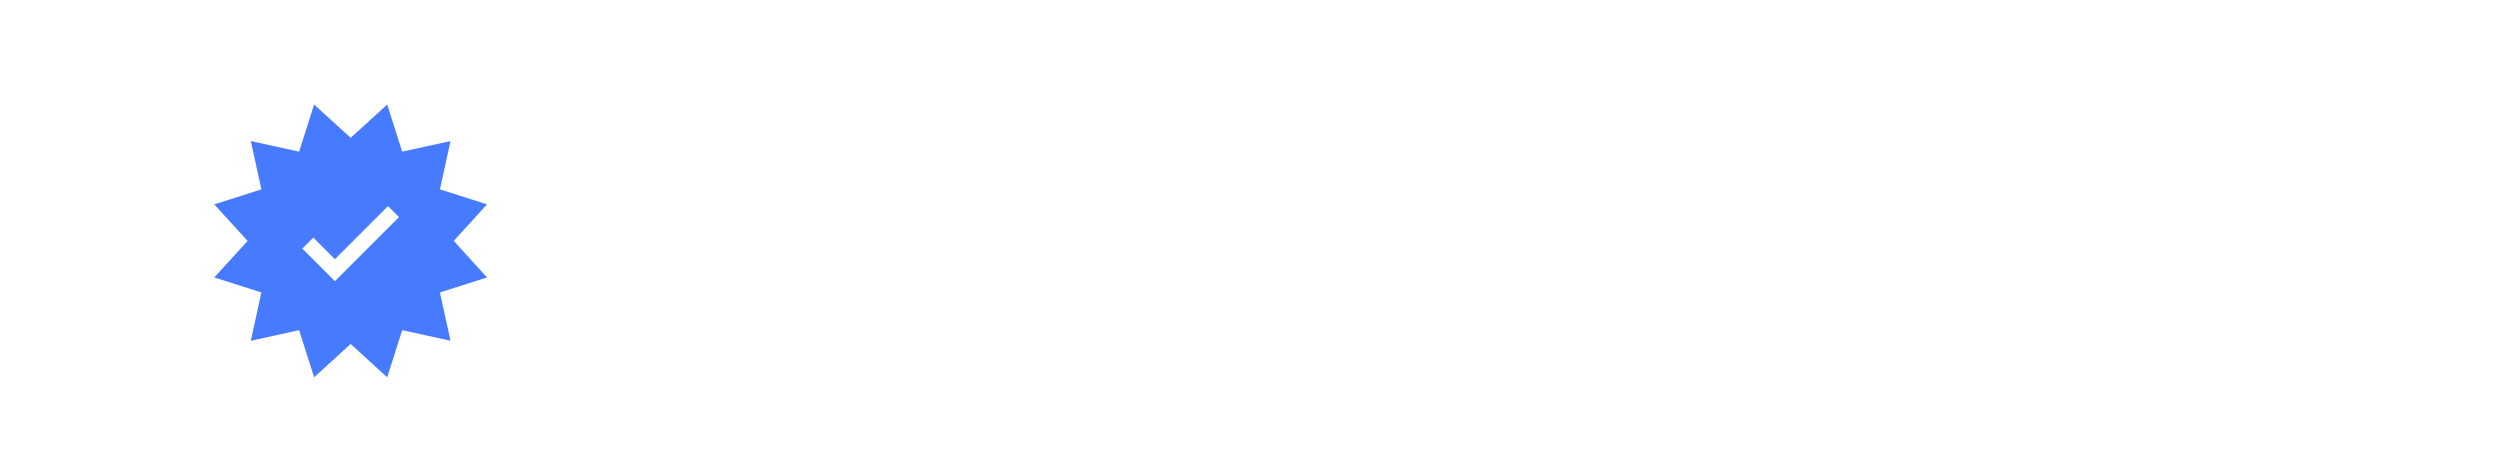 <?xml version="1.0" encoding="UTF-8"?> <svg xmlns="http://www.w3.org/2000/svg" width="222" height="42" viewBox="0 0 222 42" fill="none"> <g filter="url(#filter0_b_55_242)"> <rect x="0.782" y="0.036" width="220.379" height="41.397" rx="6.899" fill="white" fill-opacity="0.07"></rect> <rect x="1.127" y="0.381" width="219.689" height="40.707" rx="6.555" stroke="white" stroke-opacity="0.14" stroke-width="0.69"></rect> </g> <path d="M27.893 9.281L31.139 12.239L34.384 9.281L35.715 13.466L40.005 12.527L39.065 16.816L43.25 18.147L40.292 21.392L43.25 24.638L39.065 25.969L40.005 30.259L35.715 29.319L34.384 33.504L31.139 30.546L27.893 33.504L26.562 29.319L22.273 30.259L23.212 25.969L19.027 24.638L21.986 21.392L19.027 18.147L23.212 16.816L22.273 12.527L26.562 13.466L27.893 9.281Z" fill="#477BFF"></path> <path d="M27.334 21.587L29.74 23.993L34.942 18.792" stroke="white" stroke-width="1.38"></path> <path d="M59.685 18.65C58.605 18.65 57.954 19.511 57.954 20.961C57.954 22.394 58.605 23.273 59.677 23.273C60.784 23.273 61.496 22.376 61.496 20.961C61.496 19.546 60.793 18.65 59.685 18.65ZM59.993 13.578C64.106 13.578 67.051 16.18 67.051 20.065C67.051 22.868 65.785 24.705 63.693 24.705C62.665 24.705 61.812 24.134 61.672 23.264H61.584C61.215 24.152 60.424 24.644 59.395 24.644C57.567 24.644 56.337 23.15 56.337 20.917C56.337 18.782 57.576 17.305 59.36 17.305C60.301 17.305 61.136 17.788 61.47 18.544H61.566V17.481H63.052V22.473C63.052 23.053 63.359 23.448 63.992 23.448C64.968 23.448 65.68 22.236 65.68 20.109C65.68 16.909 63.333 14.791 59.897 14.791C56.486 14.791 54.043 17.34 54.043 20.961C54.043 24.837 56.627 27.017 60.195 27.017C61.285 27.017 62.401 26.867 62.946 26.639V27.852C62.199 28.098 61.206 28.238 60.134 28.238C55.792 28.238 52.672 25.567 52.672 20.908C52.672 16.532 55.678 13.578 59.993 13.578ZM68.677 26.235V13.552H70.575V26.235H68.677ZM72.588 26.235V16.988H74.486V26.235H72.588ZM73.537 15.635C72.931 15.635 72.439 15.152 72.439 14.554C72.439 13.947 72.931 13.464 73.537 13.464C74.152 13.464 74.644 13.947 74.644 14.554C74.644 15.152 74.152 15.635 73.537 15.635ZM79.9 26.393C77.562 26.393 76.016 24.529 76.016 21.612C76.016 18.694 77.562 16.839 79.883 16.839C81.21 16.839 82.265 17.507 82.783 18.527H82.818V13.552H84.726V26.235H82.88V24.661H82.845C82.3 25.716 81.245 26.393 79.9 26.393ZM80.401 18.439C78.898 18.439 77.958 19.669 77.958 21.612C77.958 23.563 78.898 24.784 80.401 24.784C81.86 24.784 82.836 23.545 82.836 21.612C82.836 19.696 81.86 18.439 80.401 18.439ZM86.738 26.235V16.988H88.637V26.235H86.738ZM87.688 15.635C87.081 15.635 86.589 15.152 86.589 14.554C86.589 13.947 87.081 13.464 87.688 13.464C88.303 13.464 88.795 13.947 88.795 14.554C88.795 15.152 88.303 15.635 87.688 15.635ZM93.814 24.89C95.141 24.89 96.178 23.976 96.178 22.772V22.042L93.901 22.183C92.768 22.262 92.126 22.763 92.126 23.554C92.126 24.363 92.794 24.89 93.814 24.89ZM93.286 26.393C91.476 26.393 90.21 25.268 90.21 23.607C90.21 21.989 91.449 20.996 93.647 20.873L96.178 20.724V20.012C96.178 18.984 95.483 18.368 94.323 18.368C93.225 18.368 92.539 18.896 92.372 19.722H90.579C90.685 18.052 92.108 16.822 94.394 16.822C96.635 16.822 98.067 18.008 98.067 19.863V26.235H96.248V24.714H96.204C95.668 25.742 94.499 26.393 93.286 26.393ZM101.337 26.331C100.695 26.331 100.186 25.822 100.186 25.18C100.186 24.538 100.695 24.029 101.337 24.029C101.979 24.029 102.488 24.538 102.488 25.18C102.488 25.822 101.979 26.331 101.337 26.331ZM109.563 26.393C108.21 26.393 107.164 25.734 106.593 24.661H106.558V26.235H104.712V13.552H106.61V18.562H106.654C107.208 17.489 108.263 16.839 109.572 16.839C111.901 16.839 113.422 18.685 113.422 21.612C113.422 24.547 111.91 26.393 109.563 26.393ZM109.054 18.439C107.612 18.439 106.602 19.704 106.602 21.612C106.602 23.536 107.612 24.784 109.054 24.784C110.548 24.784 111.471 23.572 111.471 21.612C111.471 19.669 110.548 18.439 109.054 18.439ZM118.88 26.41C116.234 26.41 114.494 24.591 114.494 21.612C114.494 18.641 116.243 16.822 118.88 16.822C121.517 16.822 123.266 18.641 123.266 21.612C123.266 24.591 121.525 26.41 118.88 26.41ZM118.88 24.846C120.374 24.846 121.332 23.668 121.332 21.612C121.332 19.564 120.365 18.386 118.88 18.386C117.395 18.386 116.428 19.564 116.428 21.612C116.428 23.668 117.395 24.846 118.88 24.846ZM128.671 24.697C130.156 24.697 131.132 23.492 131.132 21.585C131.132 19.687 130.156 18.439 128.671 18.439C127.212 18.439 126.263 19.66 126.263 21.585C126.263 23.519 127.212 24.697 128.671 24.697ZM128.688 29.715C126.509 29.715 124.892 28.555 124.654 26.955H126.562C126.834 27.729 127.678 28.238 128.759 28.238C130.244 28.238 131.123 27.395 131.123 26.129V24.609H131.088C130.569 25.611 129.479 26.27 128.161 26.27C125.841 26.27 124.32 24.459 124.32 21.576C124.32 18.667 125.832 16.839 128.205 16.839C129.515 16.839 130.587 17.498 131.149 18.571H131.185V16.988H133.03V26.068C133.03 28.274 131.325 29.715 128.688 29.715ZM138.884 26.41C136.238 26.41 134.498 24.591 134.498 21.612C134.498 18.641 136.247 16.822 138.884 16.822C141.521 16.822 143.27 18.641 143.27 21.612C143.27 24.591 141.529 26.41 138.884 26.41ZM138.884 24.846C140.378 24.846 141.336 23.668 141.336 21.612C141.336 19.564 140.369 18.386 138.884 18.386C137.398 18.386 136.432 19.564 136.432 21.612C136.432 23.668 137.398 24.846 138.884 24.846ZM144.737 26.235V16.988H146.548V18.544H146.592C147.005 17.516 147.972 16.83 149.22 16.83C150.503 16.83 151.435 17.489 151.804 18.641H151.848C152.322 17.516 153.412 16.83 154.73 16.83C156.559 16.83 157.754 18.043 157.754 19.88V26.235H155.847V20.337C155.847 19.142 155.205 18.456 154.08 18.456C152.955 18.456 152.173 19.291 152.173 20.46V26.235H150.31V20.197C150.31 19.133 149.633 18.456 148.561 18.456C147.436 18.456 146.636 19.335 146.636 20.522V26.235H144.737ZM163.563 26.41C160.918 26.41 159.178 24.591 159.178 21.612C159.178 18.641 160.927 16.822 163.563 16.822C166.2 16.822 167.949 18.641 167.949 21.612C167.949 24.591 166.209 26.41 163.563 26.41ZM163.563 24.846C165.058 24.846 166.016 23.668 166.016 21.612C166.016 19.564 165.049 18.386 163.563 18.386C162.078 18.386 161.111 19.564 161.111 21.612C161.111 23.668 162.078 24.846 163.563 24.846ZM169.487 26.235V13.552H171.386V26.235H169.487ZM177.31 26.41C174.664 26.41 172.924 24.591 172.924 21.612C172.924 18.641 174.673 16.822 177.31 16.822C179.946 16.822 181.695 18.641 181.695 21.612C181.695 24.591 179.955 26.41 177.31 26.41ZM177.31 24.846C178.804 24.846 179.762 23.668 179.762 21.612C179.762 19.564 178.795 18.386 177.31 18.386C175.824 18.386 174.857 19.564 174.857 21.612C174.857 23.668 175.824 24.846 177.31 24.846ZM190.81 16.988L187.496 26.235H185.457L182.126 16.988H184.147L186.468 24.38H186.503L188.823 16.988H190.81ZM194.94 24.89C196.268 24.89 197.305 23.976 197.305 22.772V22.042L195.028 22.183C193.895 22.262 193.253 22.763 193.253 23.554C193.253 24.363 193.921 24.89 194.94 24.89ZM194.413 26.393C192.603 26.393 191.337 25.268 191.337 23.607C191.337 21.989 192.576 20.996 194.773 20.873L197.305 20.724V20.012C197.305 18.984 196.61 18.368 195.45 18.368C194.352 18.368 193.666 18.896 193.499 19.722H191.706C191.812 18.052 193.235 16.822 195.521 16.822C197.762 16.822 199.194 18.008 199.194 19.863V26.235H197.375V24.714H197.331C196.795 25.742 195.626 26.393 194.413 26.393Z" fill="white"></path> <defs> <filter id="filter0_b_55_242" x="-33.715" y="-34.461" width="289.374" height="110.392" filterUnits="userSpaceOnUse" color-interpolation-filters="sRGB"> <feFlood flood-opacity="0" result="BackgroundImageFix"></feFlood> <feGaussianBlur in="BackgroundImageFix" stdDeviation="17.249"></feGaussianBlur> <feComposite in2="SourceAlpha" operator="in" result="effect1_backgroundBlur_55_242"></feComposite> <feBlend mode="normal" in="SourceGraphic" in2="effect1_backgroundBlur_55_242" result="shape"></feBlend> </filter> </defs> </svg> 